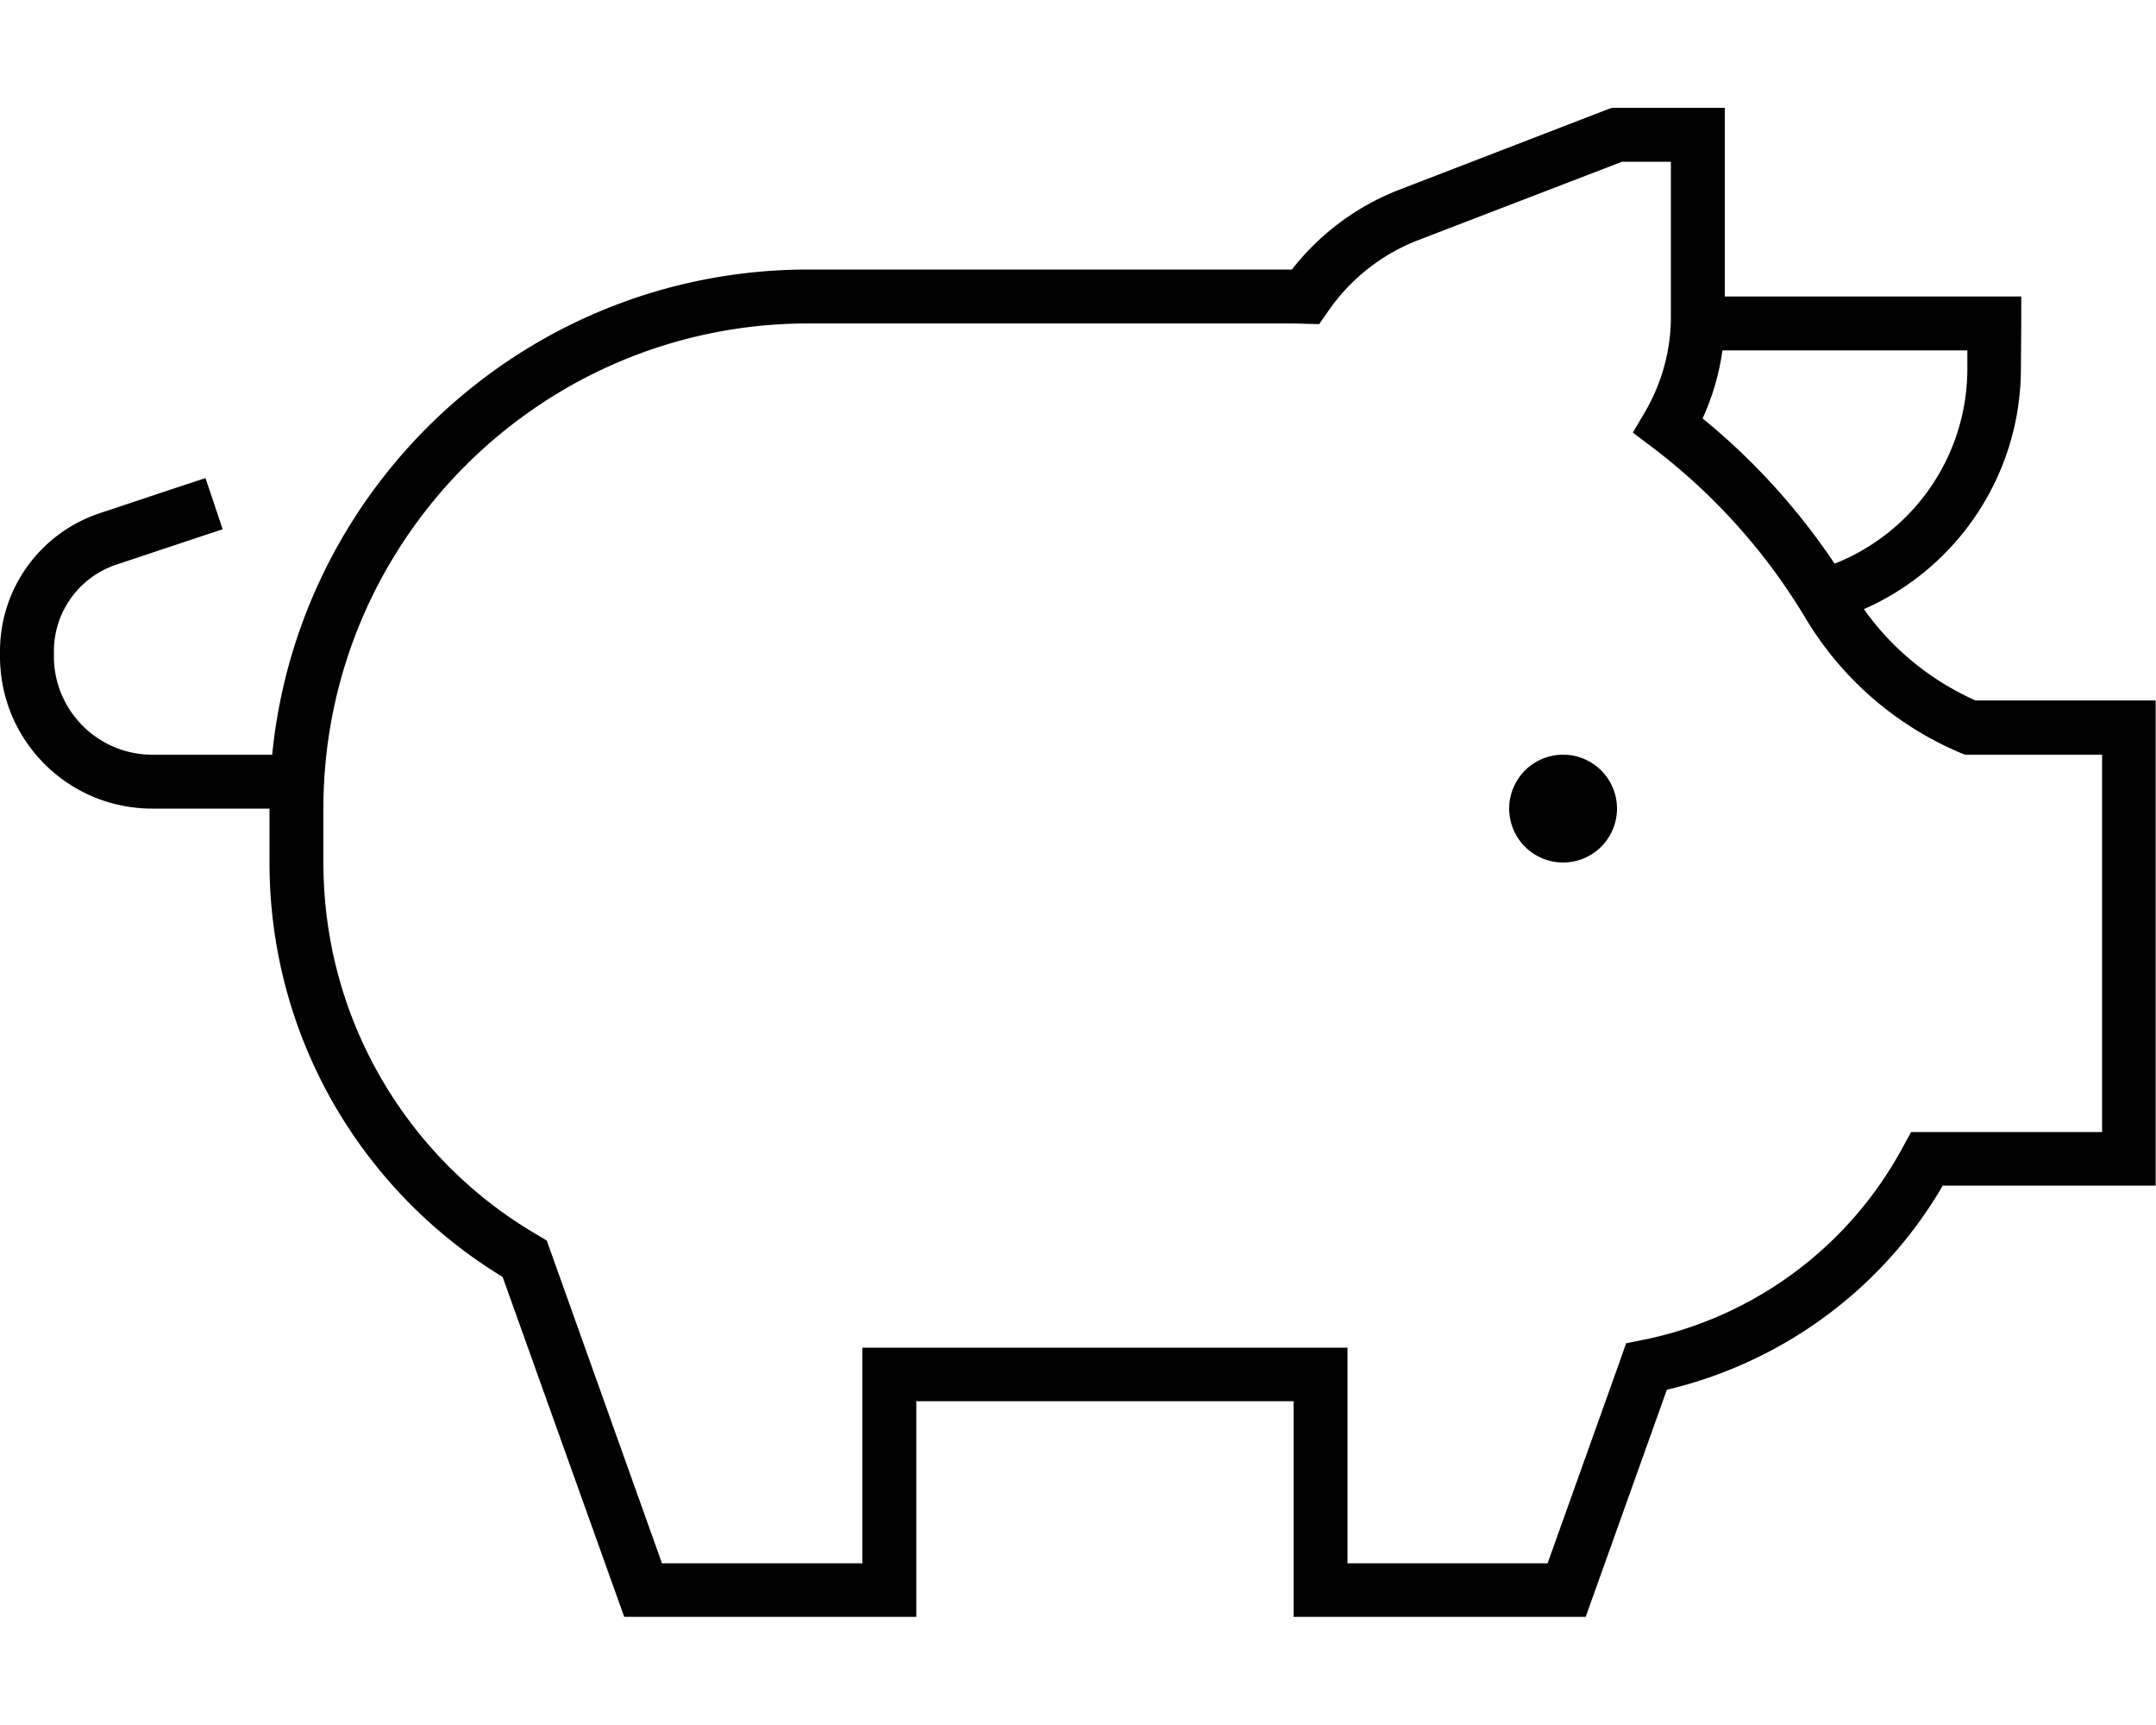 <svg xmlns="http://www.w3.org/2000/svg" viewBox="0 0 640 512"><!--! Font Awesome Pro 6.7.2 by @fontawesome - https://fontawesome.com License - https://fontawesome.com/license (Commercial License) Copyright 2024 Fonticons, Inc. --><path d="M480 32l-1.5 0-1.4 .5L415.4 56.3c-12.9 5-23.8 13.3-31.9 23.7c-.8 0-1.5 0-2.3 0L240 80C157 80 88.8 143.1 80.8 224l-35.6 0C29.1 224 16 210.9 16 194.8l0-1.5c0-11.7 7.5-22 18.5-25.7l24-8 7.6-2.5-5.1-15.2-7.6 2.5-24 8C11.9 158.3 0 174.7 0 193.3l0 1.5c0 25 20.2 45.2 45.2 45.2L80 240l0 16c0 52.1 27.7 97.8 69.2 123l34.2 95.6 1.9 5.3 5.6 0 73.1 0 8 0 0-8 0-56 48 0 64 0 0 56 0 8 8 0 73.1 0 5.6 0 1.9-5.3 22.2-62.1c34.2-8.1 64-29.8 81.9-60.6l55.2 0 8 0 0-8 0-128 0-8-8 0-45.5 0c-13.2-5.9-24.7-15.2-33.1-27.1c28.1-12.4 46.6-40.3 46.6-71.5L600 96l0-8-8 0-80 0 0-48 0-8-8 0-24 0zm31.3 72l72.7 0 0 5.4c0 25.7-15.7 48.5-39.4 57.9c-11-16.4-24.2-30.9-39.2-43.1c2.9-6.3 4.9-13.1 5.9-20.2zM421.2 71.2L481.5 48 496 48l0 46c0 10.2-2.8 19.9-7.7 28.3l-3.6 6.1 5.7 4.3c18.1 13.7 33.7 30.9 45.7 51c10.7 17.8 26.7 31.6 45.7 39.7l1.5 .6 1.6 0 39.1 0 0 112-51.9 0-4.8 0-2.3 4.2c-16.1 30.1-44.8 51.1-77.8 57.6l-4.5 .9-1.5 4.3-21.8 61L400 464l0-56 0-8-8 0-72 0-56 0-8 0 0 8 0 56-59.5 0-33.2-93-1-2.8-2.5-1.5C121.6 344.6 96 303.3 96 256l0-16c0-79.5 64.5-144 144-144l141.2 0c2 0 4 0 6 .1l4.4 .1 2.5-3.6c6.5-9.5 15.8-17.1 27.1-21.4zM464 256a16 16 0 1 0 0-32 16 16 0 1 0 0 32z"/></svg>